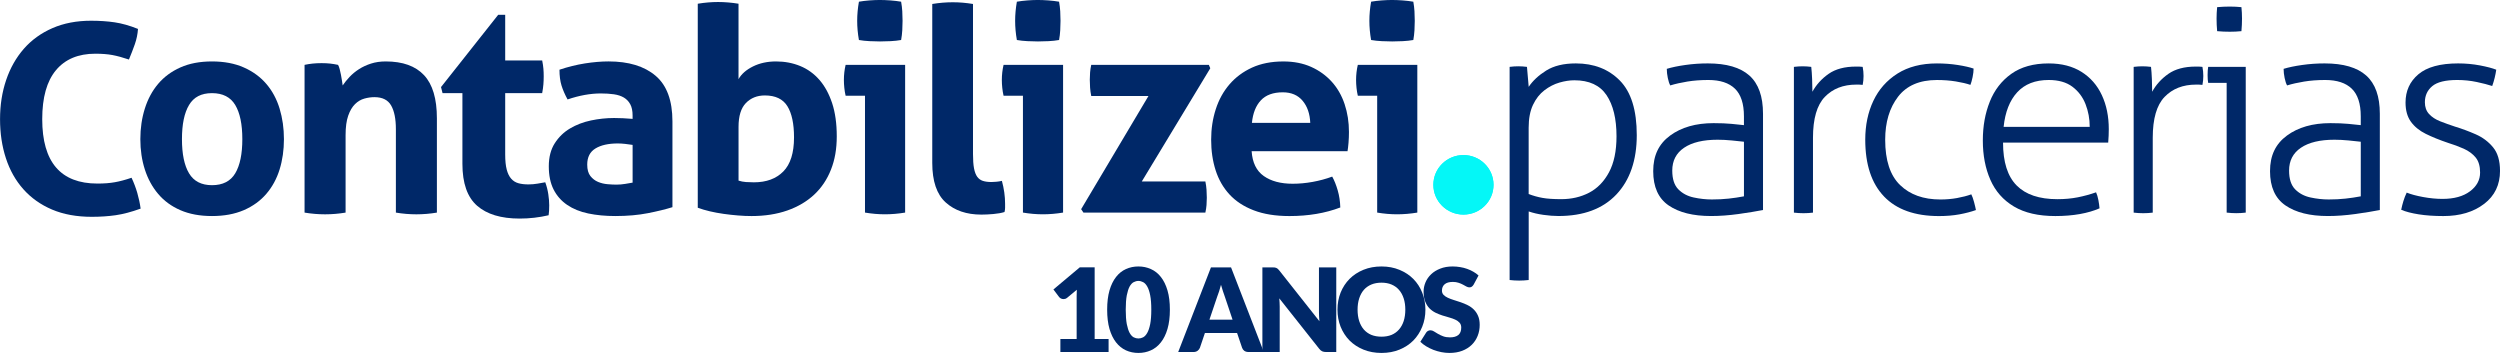 <svg width="294" height="42" viewBox="0 0 294 42" fill="none" xmlns="http://www.w3.org/2000/svg">
<g clip-path="url(#clip0_337_208)">
<path d="M175.639 21.736C175.639 23.667 174.056 25.235 172.101 25.235C170.147 25.235 168.563 23.669 168.563 21.736C168.563 19.802 170.147 18.236 172.101 18.236C174.056 18.236 175.639 19.802 175.639 21.736Z" fill="#04F7F7"/>
<path d="M177.531 7.863C177.893 7.817 178.233 7.796 178.551 7.796C178.869 7.796 179.209 7.817 179.571 7.863L179.775 10.214C180.251 9.499 180.936 8.86 181.832 8.298C182.725 7.738 183.888 7.457 185.314 7.457C187.443 7.457 189.17 8.13 190.495 9.475C191.821 10.819 192.484 12.959 192.484 15.894C192.484 18.829 191.685 21.176 190.088 22.867C188.49 24.558 186.219 25.403 183.276 25.403C182.732 25.403 182.142 25.357 181.509 25.268C180.875 25.18 180.297 25.045 179.775 24.865V32.93C179.639 32.952 179.447 32.968 179.197 32.98C178.947 32.992 178.767 32.997 178.653 32.997C178.517 32.997 178.33 32.992 178.092 32.98C177.854 32.968 177.667 32.952 177.531 32.93V7.863ZM190.102 16.029C190.102 13.968 189.711 12.354 188.929 11.189C188.147 10.024 186.885 9.441 185.141 9.441C184.597 9.441 184.015 9.53 183.391 9.71C182.766 9.89 182.179 10.193 181.623 10.618C181.067 11.043 180.62 11.614 180.28 12.333C179.94 13.051 179.77 13.947 179.77 15.02V22.816C180.292 23.018 180.829 23.169 181.385 23.27C181.941 23.371 182.681 23.421 183.611 23.421C184.811 23.421 185.899 23.169 186.873 22.665C187.846 22.16 188.628 21.361 189.218 20.263C189.806 19.166 190.102 17.753 190.102 16.029Z" fill="#002868"/>
<path d="M207.328 24.699C206.534 24.855 205.572 25.011 204.441 25.17C203.307 25.326 202.231 25.405 201.214 25.405C199.106 25.405 197.447 24.99 196.236 24.161C195.024 23.333 194.417 21.988 194.417 20.129C194.417 18.27 195.08 16.92 196.403 15.945C197.729 14.97 199.434 14.482 201.517 14.482C202.333 14.482 203.035 14.511 203.625 14.566C204.212 14.621 204.7 14.672 205.087 14.717V13.675C205.087 12.196 204.734 11.115 204.033 10.433C203.331 9.751 202.289 9.407 200.908 9.407C200.002 9.407 199.174 9.47 198.428 9.592C197.681 9.715 197.013 9.866 196.423 10.046C196.309 9.844 196.214 9.554 196.134 9.172C196.054 8.79 196.015 8.432 196.015 8.096C196.602 7.916 197.328 7.764 198.19 7.642C199.05 7.519 199.934 7.457 200.84 7.457C203.037 7.457 204.666 7.933 205.732 8.886C206.796 9.84 207.33 11.334 207.33 13.373V24.697L207.328 24.699ZM203.642 16.516C203.064 16.461 202.515 16.432 201.993 16.432C200.293 16.432 198.98 16.747 198.052 17.374C197.122 18.001 196.658 18.897 196.658 20.061C196.658 21.049 196.896 21.781 197.372 22.264C197.848 22.747 198.448 23.066 199.174 23.222C199.897 23.378 200.611 23.457 201.316 23.457C202.02 23.457 202.675 23.424 203.287 23.357C203.899 23.289 204.499 23.201 205.089 23.088V16.668C204.703 16.622 204.222 16.572 203.644 16.516H203.642Z" fill="#002868"/>
<path d="M210.963 7.864C211.145 7.843 211.32 7.826 211.49 7.814C211.66 7.802 211.825 7.797 211.983 7.797C212.165 7.797 212.335 7.802 212.493 7.814C212.65 7.826 212.82 7.843 213.003 7.864C213.049 8.268 213.083 8.743 213.105 9.293C213.126 9.843 213.139 10.34 213.139 10.79C213.593 9.961 214.226 9.26 215.042 8.688C215.858 8.116 216.934 7.83 218.269 7.83H218.626C218.75 7.83 218.891 7.843 219.051 7.864C219.119 8.222 219.153 8.582 219.153 8.94C219.153 9.298 219.119 9.646 219.051 9.982C218.869 9.961 218.728 9.949 218.626 9.949H218.303C216.764 9.949 215.528 10.432 214.6 11.395C213.67 12.358 213.207 13.96 213.207 16.201V25.005C213.071 25.027 212.884 25.044 212.646 25.056C212.408 25.068 212.221 25.073 212.085 25.073C211.971 25.073 211.791 25.068 211.541 25.056C211.291 25.044 211.099 25.027 210.963 25.005V7.864Z" fill="#002868"/>
<path d="M221.562 23.104C220.09 21.569 219.354 19.345 219.354 16.432C219.354 14.729 219.67 13.206 220.306 11.861C220.94 10.516 221.887 9.448 223.143 8.653C224.4 7.858 225.945 7.459 227.78 7.459C228.64 7.459 229.463 7.521 230.243 7.644C231.024 7.766 231.641 7.908 232.095 8.064C232.095 8.355 232.056 8.691 231.976 9.073C231.896 9.455 231.811 9.757 231.721 9.981C231.267 9.825 230.697 9.69 230.005 9.577C229.313 9.464 228.572 9.409 227.78 9.409C225.741 9.409 224.218 10.065 223.21 11.376C222.203 12.688 221.698 14.374 221.698 16.434C221.698 18.855 222.28 20.63 223.448 21.761C224.614 22.893 226.195 23.459 228.188 23.459C228.868 23.459 229.519 23.404 230.143 23.291C230.765 23.178 231.326 23.034 231.826 22.854C231.94 23.078 232.047 23.38 232.149 23.762C232.251 24.144 232.324 24.456 232.37 24.703C231.804 24.905 231.158 25.073 230.432 25.208C229.706 25.342 228.902 25.41 228.021 25.41C225.189 25.41 223.038 24.643 221.564 23.109L221.562 23.104Z" fill="#002868"/>
<path d="M233.997 11.962C234.54 10.596 235.383 9.503 236.527 8.686C237.67 7.87 239.137 7.459 240.927 7.459C242.444 7.459 243.729 7.79 244.783 8.451C245.836 9.111 246.635 10.024 247.177 11.189C247.721 12.354 247.993 13.687 247.993 15.188C247.993 15.39 247.988 15.646 247.976 15.961C247.964 16.276 247.947 16.545 247.925 16.768H235.558C235.558 19.052 236.09 20.733 237.156 21.809C238.219 22.885 239.817 23.423 241.946 23.423C242.806 23.423 243.605 23.351 244.341 23.205C245.076 23.058 245.795 22.864 246.497 22.616C246.611 22.864 246.701 23.166 246.769 23.524C246.837 23.882 246.883 24.209 246.905 24.499C246.247 24.79 245.477 25.013 244.596 25.172C243.712 25.328 242.75 25.407 241.709 25.407C239.715 25.407 238.091 25.033 236.833 24.281C235.575 23.532 234.652 22.482 234.065 21.139C233.474 19.794 233.181 18.26 233.181 16.535C233.181 14.811 233.453 13.331 233.997 11.965V11.962ZM245.259 12.248C244.931 11.408 244.414 10.725 243.712 10.197C243.01 9.671 242.08 9.407 240.927 9.407C239.341 9.407 238.108 9.89 237.224 10.853C236.34 11.816 235.808 13.17 235.626 14.919H245.751C245.751 13.977 245.586 13.086 245.259 12.248Z" fill="#002868"/>
<path d="M250.919 7.864C251.101 7.843 251.276 7.826 251.446 7.814C251.616 7.802 251.781 7.797 251.939 7.797C252.121 7.797 252.291 7.802 252.449 7.814C252.607 7.826 252.777 7.843 252.959 7.864C253.005 8.268 253.039 8.743 253.061 9.293C253.082 9.843 253.095 10.34 253.095 10.79C253.549 9.961 254.182 9.26 254.998 8.688C255.814 8.116 256.89 7.83 258.225 7.83H258.582C258.706 7.83 258.847 7.843 259.007 7.864C259.075 8.222 259.109 8.582 259.109 8.94C259.109 9.298 259.075 9.646 259.007 9.982C258.825 9.961 258.684 9.949 258.582 9.949H258.259C256.72 9.949 255.484 10.432 254.556 11.395C253.626 12.358 253.163 13.96 253.163 16.201V25.005C253.027 25.027 252.84 25.044 252.602 25.056C252.364 25.068 252.177 25.073 252.041 25.073C251.927 25.073 251.747 25.068 251.497 25.056C251.247 25.044 251.055 25.027 250.919 25.005V7.864Z" fill="#002868"/>
<path d="M261.858 9.746H259.682C259.66 9.633 259.643 9.499 259.631 9.343C259.619 9.187 259.614 9.019 259.614 8.838C259.614 8.658 259.619 8.481 259.631 8.301C259.643 8.12 259.66 7.976 259.682 7.863H264.099V25.002C263.963 25.024 263.776 25.041 263.538 25.053C263.3 25.065 263.113 25.07 262.977 25.07C262.863 25.07 262.684 25.065 262.433 25.053C262.183 25.041 261.991 25.024 261.855 25.002V9.744L261.858 9.746ZM260.685 2.925C260.673 2.635 260.668 2.387 260.668 2.186C260.668 2.006 260.673 1.782 260.685 1.513C260.697 1.244 260.714 1.021 260.736 0.841C260.94 0.819 261.19 0.802 261.484 0.79C261.778 0.778 262.028 0.773 262.232 0.773C262.414 0.773 262.64 0.778 262.912 0.79C263.184 0.802 263.41 0.819 263.592 0.841C263.614 1.021 263.631 1.244 263.643 1.513C263.655 1.782 263.66 2.006 263.66 2.186C263.66 2.387 263.655 2.635 263.643 2.925C263.631 3.216 263.614 3.463 263.592 3.665C263.41 3.687 263.184 3.704 262.912 3.716C262.64 3.728 262.414 3.732 262.232 3.732C262.028 3.732 261.778 3.728 261.484 3.716C261.19 3.704 260.94 3.687 260.736 3.665C260.714 3.463 260.697 3.218 260.685 2.925Z" fill="#002868"/>
<path d="M279.866 24.699C279.072 24.855 278.11 25.011 276.979 25.17C275.845 25.326 274.769 25.405 273.752 25.405C271.644 25.405 269.985 24.99 268.774 24.161C267.562 23.333 266.955 21.988 266.955 20.129C266.955 18.27 267.618 16.92 268.941 15.945C270.267 14.97 271.972 14.482 274.055 14.482C274.871 14.482 275.573 14.511 276.163 14.566C276.75 14.621 277.239 14.672 277.625 14.717V13.675C277.625 12.196 277.273 11.115 276.571 10.433C275.869 9.751 274.827 9.407 273.446 9.407C272.54 9.407 271.712 9.47 270.966 9.592C270.219 9.715 269.551 9.866 268.961 10.046C268.847 9.844 268.752 9.554 268.672 9.172C268.592 8.79 268.553 8.432 268.553 8.096C269.14 7.916 269.867 7.764 270.729 7.642C271.588 7.519 272.472 7.457 273.378 7.457C275.575 7.457 277.205 7.933 278.271 8.886C279.334 9.84 279.868 11.334 279.868 13.373V24.697L279.866 24.699ZM276.18 16.516C275.602 16.461 275.053 16.432 274.531 16.432C272.831 16.432 271.518 16.747 270.59 17.374C269.66 18.001 269.196 18.897 269.196 20.061C269.196 21.049 269.434 21.781 269.91 22.264C270.386 22.747 270.986 23.066 271.712 23.222C272.436 23.378 273.149 23.457 273.854 23.457C274.558 23.457 275.213 23.424 275.825 23.357C276.437 23.289 277.037 23.201 277.627 23.088V16.668C277.241 16.622 276.76 16.572 276.182 16.516H276.18Z" fill="#002868"/>
<path d="M292.13 23.979C290.884 24.932 289.287 25.408 287.339 25.408C286.251 25.408 285.283 25.34 284.435 25.206C283.588 25.071 282.9 24.894 282.381 24.668C282.449 24.332 282.534 23.995 282.636 23.659C282.738 23.323 282.869 22.987 283.027 22.651C283.525 22.852 284.17 23.025 284.964 23.172C285.756 23.318 286.516 23.39 287.242 23.39C288.602 23.39 289.678 23.092 290.469 22.499C291.261 21.906 291.659 21.171 291.659 20.297C291.659 19.535 291.484 18.942 291.132 18.515C290.78 18.09 290.316 17.748 289.738 17.489C289.16 17.232 288.544 17.002 287.886 16.8C286.888 16.464 286.016 16.11 285.27 15.741C284.523 15.371 283.94 14.895 283.52 14.312C283.1 13.73 282.891 12.979 282.891 12.061C282.891 10.695 283.393 9.585 284.404 8.735C285.411 7.885 286.968 7.457 289.075 7.457C289.959 7.457 290.814 7.536 291.64 7.692C292.465 7.849 293.106 8.017 293.56 8.197C293.514 8.511 293.453 8.831 293.373 9.155C293.293 9.479 293.199 9.799 293.084 10.113C292.608 9.957 292.001 9.799 291.266 9.643C290.53 9.487 289.765 9.407 288.971 9.407C287.589 9.407 286.611 9.647 286.033 10.13C285.455 10.613 285.166 11.245 285.166 12.03C285.166 12.59 285.329 13.051 285.659 13.409C285.987 13.766 286.424 14.052 286.968 14.266C287.512 14.48 288.09 14.686 288.701 14.888C289.517 15.135 290.333 15.438 291.147 15.796C291.963 16.154 292.642 16.665 293.186 17.326C293.73 17.986 294.002 18.911 294.002 20.097C294.002 21.733 293.378 23.028 292.133 23.979H292.13Z" fill="#002868"/>
<path d="M175.639 21.736C175.639 23.667 174.056 25.235 172.101 25.235C170.147 25.235 168.563 23.669 168.563 21.736C168.563 19.802 170.147 18.236 172.101 18.236C174.056 18.236 175.639 19.802 175.639 21.736Z" fill="#04F7F7"/>
<path d="M15.47 20.902C15.742 21.481 15.968 22.077 16.145 22.687C16.322 23.297 16.454 23.912 16.538 24.534C15.451 24.927 14.472 25.184 13.605 25.309C12.736 25.434 11.801 25.497 10.796 25.497C9.018 25.497 7.459 25.211 6.122 24.644C4.784 24.075 3.659 23.277 2.749 22.254C1.838 21.231 1.153 20.016 0.694 18.608C0.233 17.201 0.005 15.671 0.005 14.014C0.005 12.357 0.245 10.822 0.726 9.405C1.207 7.988 1.904 6.763 2.812 5.728C3.722 4.693 4.839 3.886 6.17 3.307C7.498 2.728 9.009 2.438 10.704 2.438C11.709 2.438 12.634 2.5 13.481 2.625C14.329 2.75 15.244 3.007 16.228 3.401C16.186 4.02 16.06 4.625 15.851 5.216C15.643 5.807 15.412 6.4 15.162 7.001C14.428 6.753 13.78 6.578 13.217 6.472C12.651 6.369 11.983 6.316 11.209 6.316C9.2 6.316 7.659 6.962 6.58 8.257C5.502 9.551 4.966 11.468 4.966 14.014C4.966 19.062 7.132 21.587 11.461 21.587C12.236 21.587 12.916 21.536 13.501 21.43C14.086 21.327 14.744 21.152 15.477 20.902H15.47Z" fill="#002868"/>
<path d="M24.931 25.406C23.503 25.406 22.265 25.175 21.211 24.716C20.157 24.258 19.285 23.619 18.596 22.8C17.904 21.983 17.384 21.025 17.032 19.927C16.68 18.83 16.505 17.643 16.505 16.366C16.505 15.088 16.68 13.889 17.032 12.77C17.384 11.651 17.904 10.681 18.596 9.864C19.285 9.048 20.159 8.401 21.211 7.931C22.265 7.46 23.503 7.225 24.931 7.225C26.358 7.225 27.604 7.46 28.668 7.931C29.731 8.401 30.615 9.045 31.317 9.864C32.019 10.683 32.541 11.651 32.881 12.77C33.221 13.892 33.391 15.088 33.391 16.366C33.391 17.643 33.221 18.83 32.881 19.927C32.541 21.025 32.019 21.983 31.317 22.8C30.615 23.619 29.731 24.255 28.668 24.716C27.602 25.175 26.358 25.406 24.931 25.406ZM24.931 21.777C26.198 21.777 27.111 21.311 27.665 20.381C28.219 19.452 28.498 18.114 28.498 16.366C28.498 14.617 28.221 13.279 27.665 12.35C27.109 11.421 26.198 10.954 24.931 10.954C23.663 10.954 22.784 11.421 22.231 12.35C21.674 13.279 21.398 14.617 21.398 16.366C21.398 18.114 21.674 19.452 22.231 20.381C22.784 21.311 23.685 21.777 24.931 21.777Z" fill="#002868"/>
<path d="M74.393 13.578C74.393 13.04 74.303 12.603 74.121 12.266C73.939 11.93 73.691 11.668 73.373 11.476C73.055 11.286 72.664 11.157 72.2 11.089C71.736 11.022 71.219 10.989 70.653 10.989C69.43 10.989 68.128 11.224 66.746 11.695C66.428 11.114 66.19 10.563 66.032 10.047C65.875 9.533 65.794 8.916 65.794 8.198C66.79 7.862 67.788 7.617 68.784 7.458C69.779 7.302 70.709 7.223 71.569 7.223C73.924 7.223 75.765 7.782 77.091 8.904C78.416 10.025 79.079 11.817 79.079 14.281V24.364C78.285 24.611 77.324 24.847 76.192 25.07C75.058 25.293 73.781 25.406 72.353 25.406C71.197 25.406 70.138 25.305 69.177 25.104C68.213 24.902 67.387 24.566 66.698 24.095C66.006 23.624 65.474 23.019 65.1 22.279C64.726 21.54 64.539 20.632 64.539 19.558C64.539 18.484 64.772 17.581 65.236 16.854C65.7 16.126 66.299 15.542 67.038 15.105C67.773 14.668 68.594 14.356 69.5 14.164C70.406 13.974 71.311 13.878 72.217 13.878C72.873 13.878 73.599 13.912 74.393 13.979V13.575V13.578ZM74.393 17.039C74.121 16.993 73.827 16.954 73.509 16.921C73.191 16.887 72.909 16.87 72.659 16.87C71.549 16.87 70.67 17.067 70.027 17.459C69.381 17.85 69.058 18.484 69.058 19.359C69.058 19.942 69.182 20.389 69.432 20.704C69.682 21.018 69.981 21.247 70.333 21.393C70.682 21.54 71.056 21.628 71.455 21.662C71.85 21.696 72.195 21.712 72.491 21.712C72.831 21.712 73.171 21.684 73.511 21.628C73.851 21.573 74.145 21.523 74.395 21.477V17.041L74.393 17.039Z" fill="#002868"/>
<path d="M82.061 0.438C82.877 0.304 83.669 0.236 84.439 0.236C85.209 0.236 86.037 0.304 86.85 0.438V9.31C87.19 8.705 87.756 8.208 88.55 7.814C89.341 7.422 90.249 7.225 91.267 7.225C92.284 7.225 93.231 7.406 94.103 7.763C94.975 8.121 95.727 8.666 96.364 9.394C96.997 10.122 97.495 11.035 97.859 12.132C98.221 13.23 98.403 14.529 98.403 16.03C98.403 17.531 98.177 18.792 97.723 19.945C97.269 21.1 96.614 22.08 95.752 22.885C94.89 23.692 93.838 24.314 92.593 24.751C91.347 25.188 89.944 25.407 88.38 25.407C87.882 25.407 87.355 25.385 86.799 25.339C86.243 25.294 85.682 25.234 85.116 25.154C84.55 25.075 84.007 24.974 83.484 24.852C82.962 24.729 82.486 24.588 82.057 24.431V0.438H82.061ZM86.852 21.24C87.124 21.328 87.413 21.386 87.719 21.408C88.025 21.429 88.336 21.441 88.654 21.441C90.126 21.441 91.281 21.016 92.119 20.164C92.957 19.313 93.377 17.978 93.377 16.165C93.377 14.551 93.117 13.326 92.595 12.485C92.073 11.645 91.189 11.224 89.946 11.224C89.04 11.224 88.297 11.522 87.719 12.115C87.141 12.709 86.852 13.645 86.852 14.921V21.24Z" fill="#002868"/>
<path d="M101.723 11.257H99.445C99.377 10.967 99.326 10.659 99.292 10.333C99.258 10.008 99.241 9.701 99.241 9.408C99.241 8.803 99.309 8.21 99.445 7.626H106.443V25C105.627 25.135 104.836 25.202 104.066 25.202C103.296 25.202 102.536 25.135 101.723 25V11.255V11.257ZM101.009 4.703C100.873 3.942 100.805 3.19 100.805 2.45C100.805 1.71 100.873 0.983 101.009 0.2C101.395 0.133 101.808 0.082 102.25 0.048C102.692 0.015 103.092 -0.002 103.457 -0.002C103.84 -0.002 104.26 0.015 104.714 0.048C105.166 0.082 105.586 0.133 105.972 0.2C106.04 0.582 106.086 0.956 106.108 1.326C106.13 1.696 106.142 2.071 106.142 2.453C106.142 2.81 106.13 3.18 106.108 3.562C106.086 3.944 106.04 4.324 105.972 4.705C105.586 4.773 105.173 4.818 104.731 4.84C104.289 4.862 103.877 4.874 103.491 4.874C103.129 4.874 102.721 4.862 102.267 4.84C101.813 4.818 101.395 4.773 101.009 4.705V4.703Z" fill="#002868"/>
<path d="M120.298 11.257H118.02C117.952 10.967 117.901 10.659 117.867 10.333C117.833 10.008 117.816 9.701 117.816 9.408C117.816 8.803 117.884 8.21 118.02 7.626H125.018V25C124.203 25.135 123.411 25.202 122.641 25.202C121.872 25.202 121.111 25.135 120.298 25V11.255V11.257ZM119.584 4.703C119.448 3.942 119.38 3.19 119.38 2.45C119.38 1.71 119.448 0.983 119.584 0.2C119.97 0.133 120.383 0.082 120.825 0.048C121.267 0.015 121.668 -0.002 122.032 -0.002C122.415 -0.002 122.836 0.015 123.29 0.048C123.744 0.082 124.161 0.133 124.547 0.2C124.615 0.582 124.659 0.956 124.683 1.326C124.705 1.696 124.717 2.071 124.717 2.453C124.717 2.81 124.705 3.18 124.683 3.562C124.662 3.944 124.615 4.324 124.547 4.705C124.161 4.773 123.749 4.818 123.307 4.84C122.865 4.862 122.452 4.874 122.066 4.874C121.704 4.874 121.296 4.862 120.842 4.84C120.388 4.818 119.97 4.773 119.584 4.705V4.703Z" fill="#002868"/>
<path d="M161.956 11.257H159.679C159.611 10.967 159.56 10.659 159.526 10.333C159.492 10.008 159.475 9.701 159.475 9.408C159.475 8.803 159.543 8.21 159.679 7.626H166.677V25C165.861 25.135 165.069 25.202 164.299 25.202C163.53 25.202 162.77 25.135 161.956 25V11.255V11.257ZM161.242 4.703C161.106 3.942 161.038 3.19 161.038 2.45C161.038 1.71 161.106 0.983 161.242 0.2C161.626 0.133 162.041 0.082 162.483 0.048C162.925 0.015 163.326 -0.002 163.69 -0.002C164.074 -0.002 164.494 0.015 164.948 0.048C165.402 0.082 165.82 0.133 166.206 0.2C166.274 0.582 166.32 0.956 166.342 1.326C166.363 1.696 166.376 2.071 166.376 2.453C166.376 2.81 166.363 3.18 166.342 3.562C166.32 3.944 166.274 4.324 166.206 4.705C165.82 4.773 165.407 4.818 164.965 4.84C164.523 4.862 164.11 4.874 163.724 4.874C163.362 4.874 162.954 4.862 162.5 4.84C162.046 4.818 161.628 4.773 161.242 4.705V4.703Z" fill="#002868"/>
<path d="M127.143 24.598L135.059 11.29H128.33C128.262 10.954 128.216 10.63 128.194 10.315C128.173 10 128.16 9.688 128.16 9.373C128.16 9.083 128.173 8.797 128.194 8.516C128.216 8.235 128.262 7.94 128.33 7.625H142.159L142.329 8.028L134.277 21.337H141.751C141.819 21.673 141.865 21.997 141.887 22.312C141.909 22.626 141.921 22.939 141.921 23.253C141.921 23.544 141.909 23.83 141.887 24.111C141.865 24.392 141.819 24.687 141.751 25.002H127.413L127.141 24.598H127.143Z" fill="#002868"/>
<path d="M147.191 17.777C147.281 19.122 147.757 20.095 148.619 20.7C149.478 21.306 150.612 21.608 152.016 21.608C152.786 21.608 153.572 21.536 154.376 21.39C155.18 21.243 155.945 21.037 156.668 20.768C156.918 21.217 157.132 21.755 157.314 22.382C157.496 23.008 157.598 23.681 157.62 24.399C155.852 25.072 153.859 25.408 151.639 25.408C150.008 25.408 148.609 25.184 147.443 24.735C146.275 24.289 145.326 23.666 144.59 22.869C143.855 22.074 143.311 21.128 142.959 20.03C142.606 18.933 142.432 17.734 142.432 16.435C142.432 15.136 142.614 13.959 142.976 12.839C143.337 11.72 143.876 10.745 144.59 9.917C145.304 9.088 146.188 8.432 147.239 7.949C148.293 7.469 149.522 7.227 150.926 7.227C152.149 7.227 153.235 7.44 154.187 7.865C155.138 8.291 155.947 8.874 156.615 9.614C157.283 10.354 157.788 11.233 158.128 12.251C158.468 13.272 158.637 14.362 158.637 15.527C158.637 15.952 158.62 16.372 158.586 16.788C158.552 17.203 158.514 17.532 158.468 17.78H147.188L147.191 17.777ZM154.087 14.451C154.041 13.375 153.742 12.508 153.186 11.848C152.63 11.187 151.856 10.856 150.86 10.856C149.726 10.856 148.866 11.17 148.279 11.797C147.689 12.424 147.339 13.31 147.225 14.451H154.087Z" fill="#002868"/>
<path d="M109.636 0.467C110.452 0.333 111.256 0.266 112.047 0.266C112.839 0.266 113.611 0.333 114.425 0.467V18.111C114.425 18.805 114.463 19.367 114.544 19.792C114.624 20.217 114.748 20.548 114.918 20.784C115.088 21.019 115.309 21.182 115.58 21.271C115.852 21.36 116.192 21.406 116.6 21.406C116.782 21.406 116.979 21.394 117.195 21.372C117.411 21.351 117.62 21.317 117.824 21.271C118.074 22.191 118.198 23.087 118.198 23.959V24.446C118.198 24.593 118.176 24.754 118.13 24.934C117.768 25.047 117.331 25.124 116.821 25.169C116.311 25.215 115.84 25.237 115.41 25.237C113.667 25.237 112.268 24.761 111.215 23.808C110.161 22.857 109.634 21.305 109.634 19.153V0.467H109.636Z" fill="#002868"/>
<path d="M35.812 7.628C36.13 7.561 36.445 7.51 36.763 7.477C37.081 7.443 37.431 7.426 37.817 7.426C38.203 7.426 38.541 7.443 38.837 7.477C39.131 7.51 39.437 7.561 39.755 7.628C39.823 7.741 39.886 7.902 39.942 8.116C39.998 8.329 40.049 8.553 40.095 8.788C40.141 9.024 40.18 9.254 40.214 9.477C40.248 9.701 40.277 9.893 40.299 10.049C40.525 9.713 40.797 9.377 41.115 9.04C41.433 8.704 41.8 8.401 42.22 8.132C42.64 7.863 43.108 7.645 43.63 7.477C44.152 7.309 44.728 7.225 45.364 7.225C47.358 7.225 48.858 7.763 49.866 8.839C50.874 9.915 51.379 11.605 51.379 13.914V25.002C50.563 25.137 49.759 25.204 48.968 25.204C48.176 25.204 47.37 25.137 46.556 25.002V15.189C46.556 13.978 46.369 13.049 45.995 12.4C45.621 11.752 44.971 11.425 44.041 11.425C43.655 11.425 43.259 11.48 42.851 11.593C42.443 11.706 42.074 11.925 41.746 12.249C41.418 12.573 41.151 13.027 40.947 13.611C40.743 14.194 40.641 14.956 40.641 15.895V25.002C39.825 25.137 39.022 25.204 38.228 25.204C37.434 25.204 36.63 25.137 35.816 25.002V7.628H35.812Z" fill="#002868"/>
<path d="M54.38 10.95H52.044L51.864 10.24L58.586 1.742H59.411V7.11H63.76C63.833 7.466 63.879 7.785 63.903 8.071C63.928 8.354 63.94 8.652 63.94 8.959C63.94 9.291 63.928 9.613 63.903 9.92C63.879 10.228 63.831 10.573 63.76 10.95H59.411V18.168C59.411 18.903 59.472 19.496 59.591 19.945C59.71 20.397 59.885 20.752 60.113 21.011C60.341 21.273 60.623 21.451 60.958 21.545C61.293 21.641 61.689 21.686 62.145 21.686C62.505 21.686 62.859 21.657 63.206 21.597C63.554 21.537 63.86 21.485 64.122 21.436C64.289 21.888 64.408 22.356 64.481 22.841C64.554 23.327 64.588 23.761 64.588 24.139C64.588 24.4 64.581 24.619 64.571 24.797C64.559 24.974 64.542 25.147 64.518 25.313C63.415 25.572 62.276 25.704 61.104 25.704C58.923 25.704 57.257 25.2 56.106 24.194C54.955 23.187 54.38 21.545 54.38 19.27V10.95Z" fill="#002868"/>
<path d="M124.701 39.867H126.614V34.846C126.614 34.601 126.621 34.343 126.634 34.075L125.507 35.011C125.435 35.07 125.362 35.113 125.289 35.14C125.216 35.163 125.145 35.174 125.077 35.174C124.959 35.174 124.852 35.149 124.756 35.099C124.665 35.045 124.597 34.988 124.551 34.928L123.882 34.041L126.983 31.438H128.731V39.867H130.37V41.397H124.701V39.867Z" fill="#002868"/>
<path d="M137.578 36.417C137.578 37.287 137.485 38.041 137.298 38.678C137.111 39.316 136.852 39.844 136.519 40.263C136.191 40.682 135.8 40.993 135.345 41.198C134.894 41.403 134.404 41.506 133.876 41.506C133.348 41.506 132.858 41.403 132.408 41.198C131.961 40.993 131.574 40.682 131.247 40.263C130.919 39.844 130.661 39.316 130.475 38.678C130.293 38.041 130.202 37.287 130.202 36.417C130.202 35.548 130.293 34.794 130.475 34.157C130.661 33.519 130.919 32.991 131.247 32.572C131.574 32.153 131.961 31.844 132.408 31.643C132.858 31.438 133.348 31.336 133.876 31.336C134.404 31.336 134.894 31.438 135.345 31.643C135.8 31.844 136.191 32.153 136.519 32.572C136.852 32.991 137.111 33.519 137.298 34.157C137.485 34.794 137.578 35.548 137.578 36.417ZM135.392 36.417C135.392 35.73 135.349 35.167 135.263 34.73C135.176 34.289 135.06 33.943 134.914 33.692C134.773 33.442 134.611 33.271 134.429 33.18C134.247 33.084 134.063 33.037 133.876 33.037C133.689 33.037 133.505 33.084 133.323 33.18C133.145 33.271 132.986 33.442 132.845 33.692C132.708 33.943 132.597 34.289 132.51 34.73C132.428 35.167 132.387 35.73 132.387 36.417C132.387 37.109 132.428 37.674 132.51 38.111C132.597 38.548 132.708 38.894 132.845 39.149C132.986 39.4 133.145 39.573 133.323 39.669C133.505 39.76 133.689 39.805 133.876 39.805C134.063 39.805 134.247 39.76 134.429 39.669C134.611 39.573 134.773 39.4 134.914 39.149C135.06 38.894 135.176 38.548 135.263 38.111C135.349 37.674 135.392 37.109 135.392 36.417Z" fill="#002868"/>
<path d="M148.623 41.397H146.834C146.633 41.397 146.467 41.351 146.335 41.26C146.208 41.164 146.119 41.044 146.069 40.898L145.481 39.163H141.697L141.11 40.898C141.065 41.025 140.976 41.142 140.844 41.246C140.712 41.346 140.55 41.397 140.359 41.397H138.556L142.408 31.445H144.771L148.623 41.397ZM142.23 37.592H144.949L144.033 34.867C143.974 34.694 143.904 34.491 143.822 34.259C143.744 34.022 143.667 33.767 143.589 33.494C143.517 33.772 143.441 34.029 143.364 34.266C143.287 34.503 143.214 34.708 143.145 34.881L142.23 37.592Z" fill="#002868"/>
<path d="M149.673 31.445C149.773 31.445 149.858 31.45 149.926 31.459C149.994 31.468 150.056 31.486 150.11 31.514C150.165 31.536 150.217 31.57 150.267 31.616C150.317 31.662 150.374 31.723 150.438 31.8L155.164 37.777C155.146 37.585 155.133 37.401 155.123 37.223C155.114 37.041 155.11 36.87 155.11 36.711V31.445H157.145V41.397H155.943C155.765 41.397 155.615 41.369 155.492 41.315C155.369 41.26 155.251 41.16 155.137 41.014L150.445 35.086C150.459 35.259 150.47 35.429 150.479 35.598C150.488 35.762 150.493 35.917 150.493 36.062V41.397H148.457V31.445H149.673Z" fill="#002868"/>
<path d="M167.628 36.417C167.628 37.137 167.503 37.806 167.253 38.425C167.007 39.045 166.658 39.584 166.208 40.044C165.757 40.499 165.213 40.857 164.575 41.116C163.942 41.376 163.239 41.506 162.465 41.506C161.691 41.506 160.985 41.376 160.347 41.116C159.71 40.857 159.164 40.499 158.708 40.044C158.257 39.584 157.907 39.045 157.656 38.425C157.411 37.806 157.288 37.137 157.288 36.417C157.288 35.698 157.411 35.029 157.656 34.409C157.907 33.79 158.257 33.253 158.708 32.797C159.164 32.342 159.71 31.985 160.347 31.725C160.985 31.466 161.691 31.336 162.465 31.336C163.239 31.336 163.942 31.468 164.575 31.732C165.213 31.992 165.757 32.349 166.208 32.804C166.658 33.26 167.007 33.797 167.253 34.416C167.503 35.035 167.628 35.703 167.628 36.417ZM165.265 36.417C165.265 35.926 165.201 35.484 165.074 35.092C164.946 34.696 164.762 34.362 164.521 34.088C164.284 33.815 163.992 33.606 163.646 33.46C163.3 33.314 162.906 33.242 162.465 33.242C162.019 33.242 161.62 33.314 161.269 33.46C160.923 33.606 160.63 33.815 160.388 34.088C160.152 34.362 159.97 34.696 159.842 35.092C159.715 35.484 159.651 35.926 159.651 36.417C159.651 36.914 159.715 37.36 159.842 37.756C159.97 38.148 160.152 38.48 160.388 38.753C160.63 39.026 160.923 39.236 161.269 39.382C161.62 39.523 162.019 39.593 162.465 39.593C162.906 39.593 163.3 39.523 163.646 39.382C163.992 39.236 164.284 39.026 164.521 38.753C164.762 38.48 164.946 38.148 165.074 37.756C165.201 37.36 165.265 36.914 165.265 36.417Z" fill="#002868"/>
<path d="M173.302 33.467C173.234 33.576 173.161 33.658 173.084 33.713C173.011 33.767 172.915 33.795 172.797 33.795C172.692 33.795 172.578 33.763 172.455 33.699C172.337 33.631 172.2 33.556 172.045 33.474C171.895 33.392 171.722 33.319 171.526 33.255C171.331 33.187 171.107 33.153 170.857 33.153C170.424 33.153 170.101 33.246 169.887 33.433C169.678 33.615 169.573 33.863 169.573 34.177C169.573 34.377 169.637 34.544 169.764 34.676C169.892 34.808 170.058 34.922 170.263 35.017C170.472 35.113 170.709 35.202 170.973 35.284C171.242 35.361 171.515 35.45 171.793 35.55C172.071 35.646 172.341 35.76 172.606 35.892C172.874 36.024 173.111 36.192 173.316 36.397C173.525 36.602 173.694 36.852 173.821 37.148C173.949 37.44 174.012 37.792 174.012 38.207C174.012 38.667 173.933 39.097 173.773 39.498C173.614 39.898 173.382 40.249 173.077 40.55C172.776 40.846 172.403 41.08 171.957 41.253C171.515 41.422 171.012 41.506 170.447 41.506C170.138 41.506 169.821 41.474 169.498 41.41C169.179 41.346 168.87 41.258 168.569 41.144C168.268 41.025 167.986 40.886 167.722 40.727C167.458 40.568 167.228 40.39 167.032 40.194L167.715 39.115C167.765 39.033 167.836 38.967 167.927 38.917C168.018 38.867 168.116 38.842 168.221 38.842C168.357 38.842 168.494 38.885 168.63 38.972C168.772 39.058 168.929 39.154 169.102 39.259C169.279 39.363 169.482 39.459 169.71 39.545C169.937 39.632 170.206 39.675 170.516 39.675C170.934 39.675 171.26 39.584 171.492 39.402C171.724 39.215 171.841 38.922 171.841 38.521C171.841 38.289 171.777 38.1 171.649 37.954C171.522 37.809 171.353 37.688 171.144 37.592C170.939 37.497 170.705 37.412 170.44 37.34C170.176 37.267 169.905 37.187 169.628 37.1C169.35 37.009 169.079 36.9 168.815 36.773C168.551 36.641 168.314 36.47 168.105 36.26C167.9 36.046 167.733 35.782 167.606 35.468C167.478 35.149 167.415 34.758 167.415 34.293C167.415 33.92 167.49 33.556 167.64 33.2C167.79 32.845 168.011 32.529 168.303 32.251C168.594 31.973 168.951 31.753 169.375 31.589C169.798 31.42 170.283 31.336 170.83 31.336C171.135 31.336 171.431 31.361 171.718 31.411C172.009 31.457 172.285 31.527 172.544 31.623C172.804 31.714 173.045 31.825 173.268 31.957C173.496 32.085 173.698 32.231 173.876 32.395L173.302 33.467Z" fill="#002868"/>
</g>
<defs>
<clipPath id="clip0_337_208">
<rect width="294" height="42" fill="white"/>
</clipPath>
</defs>
</svg>
